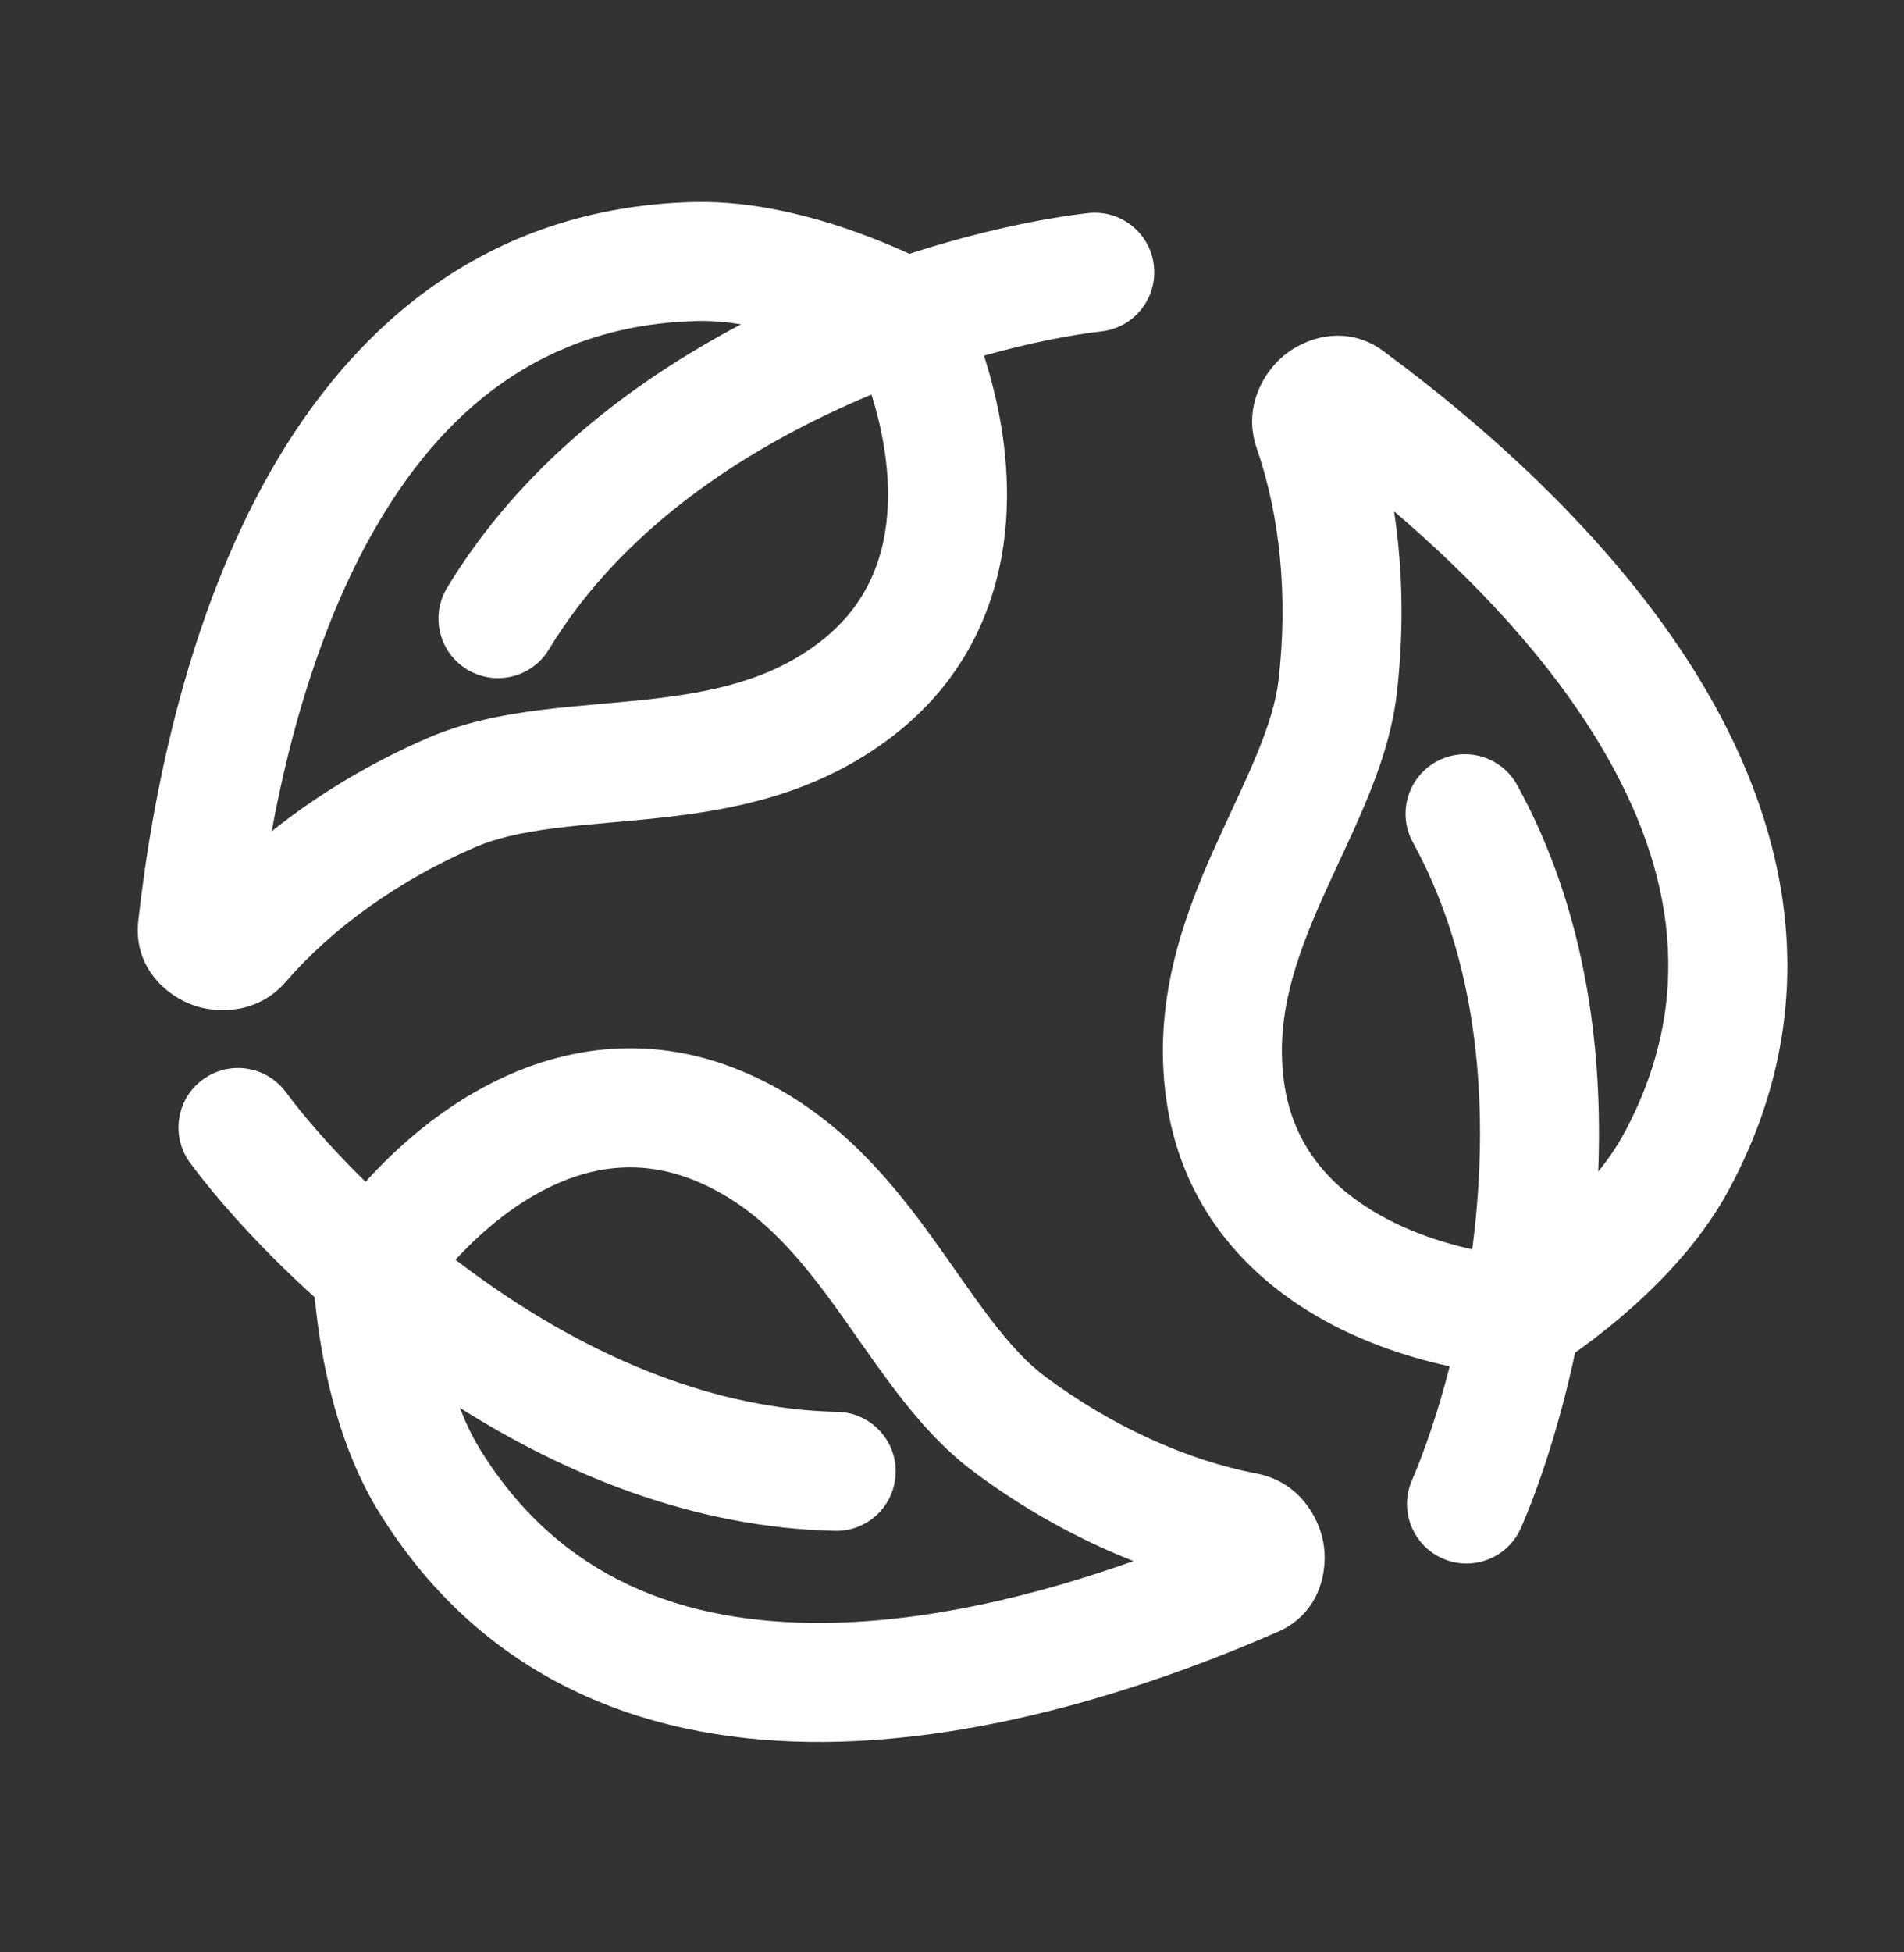 <svg width="40" height="41" viewBox="0 0 40 41" fill="none" xmlns="http://www.w3.org/2000/svg">
<rect x="0" y="0" width="40" height="41" fill="#333333" stroke="none"/>
<path fill-rule="evenodd" clip-rule="evenodd" d="M23.813 32.782C22.646 32.326 21.513 31.692 20.477 30.923C19.817 30.433 19.283 29.82 18.824 29.219C18.555 28.867 18.268 28.46 17.996 28.073C17.83 27.837 17.67 27.608 17.522 27.405C16.666 26.227 15.821 25.288 14.589 24.788C13.433 24.318 12.356 24.491 11.364 25.022C10.694 25.381 10.082 25.897 9.57 26.455C9.852 26.671 10.145 26.884 10.449 27.092C12.522 28.506 14.992 29.593 17.594 29.649C18.284 29.664 18.832 30.235 18.817 30.925C18.802 31.616 18.231 32.163 17.541 32.148C14.574 32.085 11.867 30.959 9.662 29.565C9.778 29.868 9.915 30.158 10.075 30.42C11.764 33.169 14.377 34.104 17.3 34.081C19.496 34.065 21.793 33.5 23.813 32.782ZM6.611 27.243C6.639 27.54 6.686 27.941 6.768 28.397C6.936 29.341 7.268 30.625 7.945 31.728C10.224 35.438 13.805 36.609 17.32 36.581C20.784 36.555 24.305 35.378 26.84 34.271C27.755 33.871 27.906 32.946 27.799 32.382C27.694 31.824 27.263 31.111 26.405 30.946C24.925 30.662 23.363 29.952 21.967 28.916C21.58 28.628 21.211 28.225 20.809 27.7C20.559 27.372 20.337 27.056 20.098 26.714C19.928 26.472 19.749 26.216 19.544 25.934C18.628 24.675 17.439 23.247 15.531 22.471C13.547 21.665 11.686 22.014 10.185 22.818C9.203 23.343 8.359 24.067 7.68 24.818C6.959 24.113 6.389 23.452 6.003 22.932C5.591 22.378 4.808 22.263 4.254 22.675C3.7 23.087 3.585 23.87 3.997 24.424C4.581 25.21 5.475 26.217 6.611 27.243Z" fill="white"/>
<path fill-rule="evenodd" clip-rule="evenodd" d="M5.708 17.457C6.686 16.675 7.802 16.011 8.986 15.498C9.74 15.171 10.538 15.016 11.288 14.918C11.727 14.861 12.223 14.817 12.695 14.775C12.982 14.749 13.26 14.724 13.511 14.698C14.958 14.545 16.194 14.283 17.243 13.467C18.228 12.701 18.617 11.681 18.653 10.557C18.677 9.796 18.536 9.009 18.308 8.286C17.98 8.423 17.649 8.57 17.318 8.73C15.056 9.818 12.88 11.413 11.531 13.639C11.173 14.229 10.404 14.417 9.814 14.059C9.223 13.701 9.035 12.933 9.393 12.342C10.931 9.805 13.26 8.024 15.57 6.811C15.249 6.76 14.929 6.733 14.623 6.742C11.397 6.829 9.281 8.625 7.839 11.168C6.756 13.077 6.096 15.349 5.708 17.457ZM19.106 5.33C18.834 5.205 18.464 5.046 18.028 4.888C17.126 4.562 15.848 4.207 14.555 4.243C10.202 4.361 7.398 6.877 5.664 9.934C3.955 12.948 3.214 16.586 2.905 19.334C2.794 20.327 3.52 20.921 4.062 21.11C4.597 21.297 5.43 21.281 6.002 20.62C6.987 19.481 8.383 18.483 9.979 17.792C10.422 17.601 10.955 17.483 11.611 17.398C12.02 17.344 12.404 17.311 12.821 17.274C13.115 17.248 13.426 17.221 13.773 17.184C15.322 17.021 17.152 16.705 18.778 15.44C20.469 14.125 21.097 12.339 21.151 10.637C21.187 9.525 20.982 8.431 20.672 7.469C21.642 7.196 22.5 7.033 23.143 6.959C23.829 6.879 24.32 6.259 24.24 5.573C24.161 4.887 23.54 4.396 22.855 4.475C21.881 4.588 20.562 4.859 19.106 5.33Z" fill="white"/>
<path fill-rule="evenodd" clip-rule="evenodd" d="M29.287 10.739C29.476 11.978 29.493 13.276 29.345 14.558C29.25 15.375 28.986 16.143 28.696 16.841C28.526 17.25 28.316 17.702 28.117 18.131C27.995 18.393 27.878 18.646 27.775 18.876C27.184 20.206 26.793 21.408 26.975 22.724C27.146 23.96 27.835 24.807 28.79 25.4C29.437 25.802 30.189 26.073 30.929 26.237C30.975 25.885 31.013 25.525 31.041 25.158C31.229 22.655 30.935 19.973 29.683 17.691C29.351 17.086 29.572 16.326 30.177 15.994C30.782 15.662 31.542 15.883 31.874 16.488C33.303 19.089 33.68 21.996 33.576 24.603C33.781 24.351 33.963 24.087 34.11 23.817C35.647 20.98 35.15 18.25 33.669 15.73C32.556 13.837 30.919 12.13 29.287 10.739ZM33.09 28.406C33.334 28.233 33.657 27.992 34.012 27.693C34.745 27.075 35.691 26.146 36.308 25.008C38.382 21.18 37.604 17.493 35.824 14.463C34.069 11.476 31.289 9.015 29.063 7.374C28.259 6.781 27.382 7.113 26.947 7.487C26.517 7.858 26.115 8.587 26.401 9.412C26.895 10.836 27.061 12.544 26.861 14.271C26.806 14.751 26.641 15.271 26.387 15.881C26.229 16.263 26.066 16.612 25.889 16.991C25.765 17.259 25.633 17.542 25.491 17.86C24.858 19.284 24.216 21.027 24.499 23.067C24.792 25.189 26.025 26.625 27.471 27.524C28.417 28.111 29.467 28.48 30.456 28.693C30.206 29.669 29.918 30.494 29.662 31.088C29.388 31.721 29.679 32.457 30.313 32.731C30.947 33.005 31.682 32.713 31.956 32.08C32.345 31.18 32.771 29.903 33.09 28.406Z" fill="white"/>
</svg>
